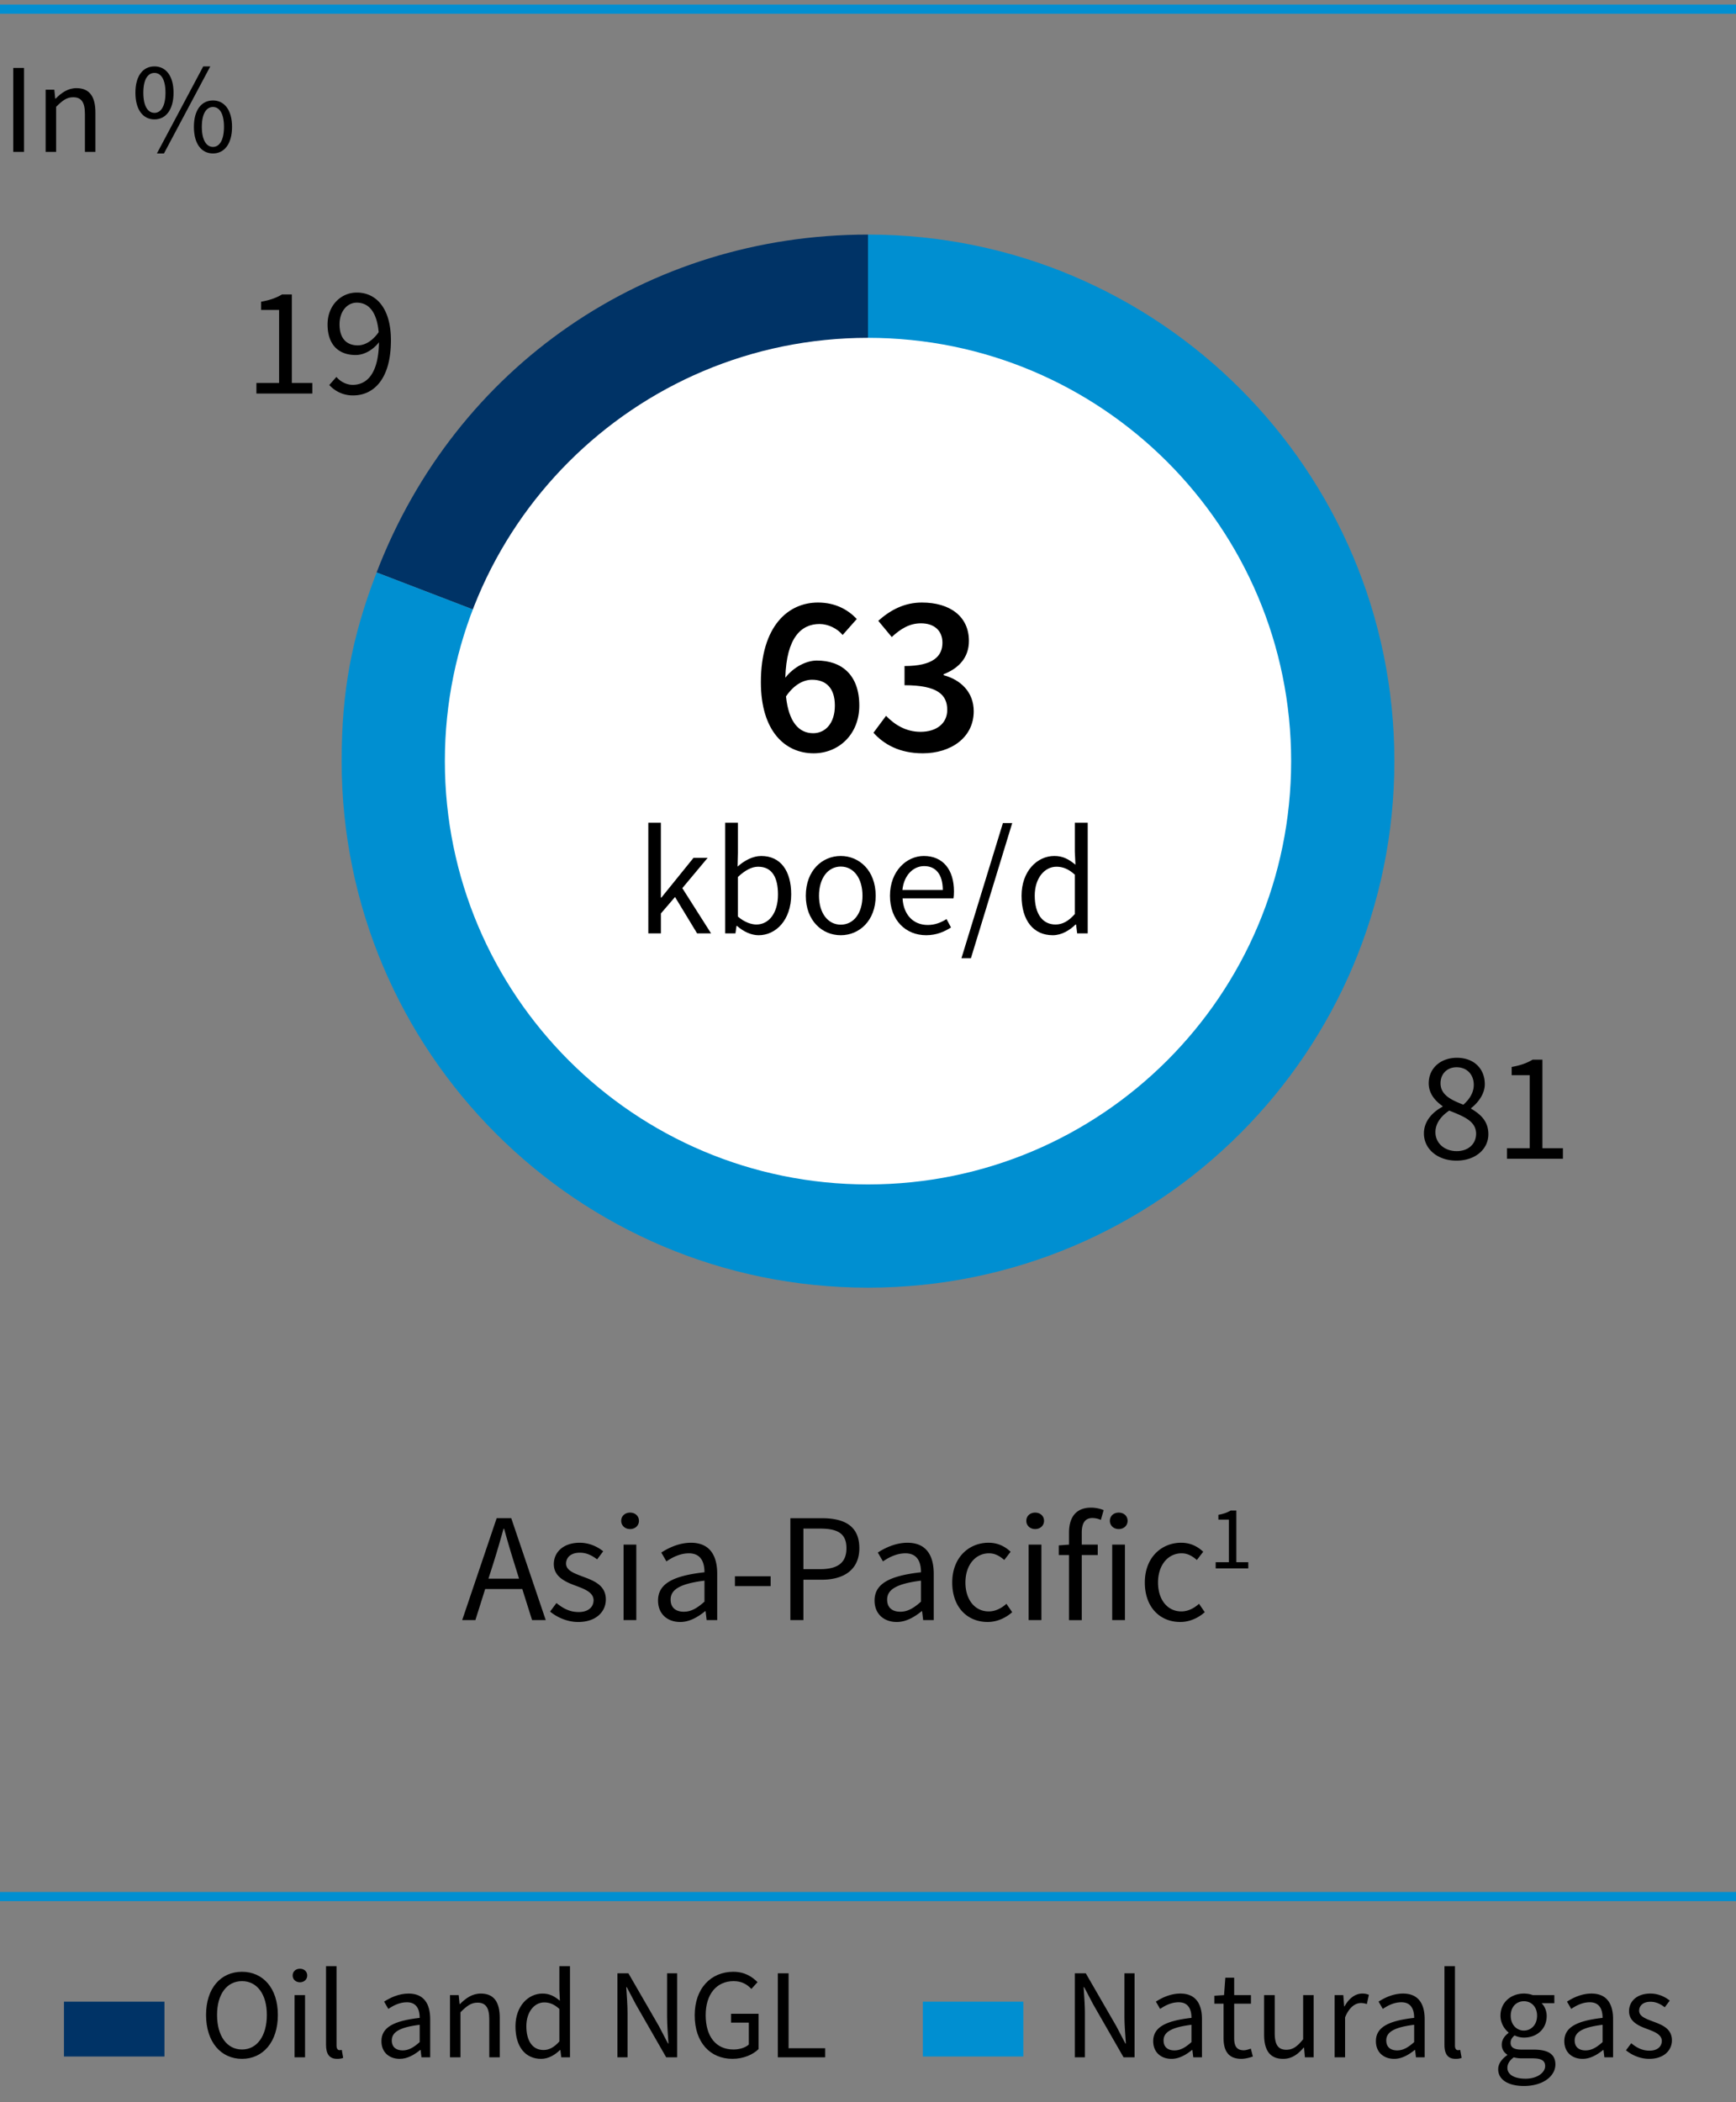 <svg xmlns="http://www.w3.org/2000/svg" width="190" height="230" viewBox="0 0 190 230"><rect x="0" y="0" width="190" height="230" fill="#808080" stroke="none"/><g fill-rule="evenodd"><path d="M95.001 83.274L41.219 62.629c8.666-22.574 29.602-36.964 53.782-36.964v57.609z" fill="#036"/><path d="M95.001 83.274V25.665c31.816 0 57.609 25.792 57.609 57.609s-25.792 57.609-57.609 57.609-57.609-25.792-57.609-57.609c0-7.636 1.09-13.516 3.826-20.645L95 83.274z" fill="#008fd1"/></g><path fill="none" stroke="#008fd1" d="M0 1h190"/><path fill="#036" d="M7 219h11v6H7z"/><path fill="#008fd1" d="M101 219h11v6h-11z"/><path fill="none" stroke="#008fd1" d="M0 207.5h190"/><path d="M28.065 41.901h2.481v-7.989h-1.972v-.901c.986-.17 1.7-.442 2.295-.799h1.071v9.689h2.243v1.156h-6.119v-1.156zM36.82 41.238c.442.527 1.105.867 1.785.867 1.53 0 2.822-1.189 2.873-4.657-.681.867-1.649 1.394-2.55 1.394-1.87 0-3.077-1.122-3.077-3.349 0-2.074 1.462-3.484 3.196-3.484 2.142 0 3.739 1.734 3.739 5.218 0 4.352-1.972 6.035-4.131 6.035a3.468 3.468 0 01-2.617-1.139l.781-.884zm4.624-4.896c-.188-2.108-1.02-3.229-2.396-3.229-1.055 0-1.887.952-1.887 2.379 0 1.411.662 2.295 2.005 2.295.697 0 1.547-.408 2.278-1.445zM157.883 121.084v-.068c-.799-.561-1.513-1.359-1.513-2.498 0-1.666 1.326-2.788 3.077-2.788 1.887 0 3.06 1.207 3.06 2.89 0 1.139-.833 2.107-1.496 2.617v.068c.969.561 1.887 1.326 1.887 2.788 0 1.614-1.394 2.89-3.501 2.89-2.04 0-3.553-1.258-3.553-2.975 0-1.411 1.02-2.38 2.039-2.924zm1.547 4.861c1.258 0 2.125-.781 2.125-1.904 0-1.393-1.377-1.903-2.94-2.532-.867.578-1.513 1.377-1.513 2.362 0 1.207 1.003 2.074 2.328 2.074zm1.87-7.257c0-1.071-.697-1.922-1.887-1.922-1.003 0-1.751.697-1.751 1.752 0 1.291 1.19 1.836 2.499 2.346.73-.646 1.139-1.377 1.139-2.176zM164.938 125.623h2.481v-7.99h-1.972v-.9c.986-.17 1.7-.441 2.295-.799h1.071v9.689h2.243v1.155h-6.119v-1.155z"/><path d="M95 129.586c25.578 0 46.312-20.734 46.312-46.312S120.578 36.962 95 36.962 48.688 57.696 48.688 83.274 69.422 129.586 95 129.586" fill="#fff"/><g><path d="M92.224 69.471c-.575-.7-1.575-1.2-2.524-1.2-2 0-3.624 1.475-3.749 5.874.925-1.175 2.299-1.875 3.449-1.875 2.749 0 4.648 1.6 4.648 4.924 0 3.175-2.274 5.224-4.999 5.224-3.124 0-5.773-2.424-5.773-7.773 0-6.173 2.999-8.723 6.249-8.723 1.924 0 3.299.8 4.249 1.8l-1.55 1.75zm-.851 7.723c0-1.875-.924-2.824-2.499-2.824-.899 0-1.949.5-2.85 1.825.301 2.824 1.425 4.024 2.975 4.024 1.325 0 2.374-1.075 2.374-3.024zM96.975 78.319c.949.975 2.175 1.749 3.774 1.749 1.725 0 2.924-.899 2.924-2.399 0-1.65-1.05-2.7-4.674-2.7V72.87c3.124 0 4.149-1.075 4.149-2.549 0-1.325-.9-2.125-2.35-2.125-1.25 0-2.225.6-3.199 1.5l-1.475-1.774c1.35-1.2 2.874-2 4.773-2 3.05 0 5.148 1.5 5.148 4.199 0 1.774-1.049 2.974-2.773 3.649v.1c1.874.5 3.299 1.85 3.299 3.949 0 2.899-2.524 4.599-5.574 4.599-2.574 0-4.273-1-5.398-2.25l1.375-1.849z"/><g><path d="M70.954 90.016h1.377v8.193h.051l3.52-4.352h1.547l-2.771 3.314 3.145 4.946h-1.529l-2.414-3.978-1.547 1.802v2.176h-1.377V90.014zM79.369 90.016h1.395v3.297l-.034 1.496c.748-.662 1.666-1.156 2.584-1.156 2.142 0 3.28 1.649 3.28 4.199 0 2.822-1.683 4.471-3.569 4.471-.766 0-1.632-.374-2.363-1.02h-.051l-.119.815H79.37V90.015zm3.417 11.133c1.359 0 2.362-1.241 2.362-3.28 0-1.819-.611-3.043-2.176-3.043-.696 0-1.428.391-2.209 1.121v4.335c.73.629 1.479.867 2.022.867zM92.017 93.652c2.022 0 3.824 1.582 3.824 4.352 0 2.737-1.802 4.318-3.824 4.318s-3.824-1.581-3.824-4.318c0-2.77 1.802-4.352 3.824-4.352zm0 7.514c1.428 0 2.38-1.274 2.38-3.162 0-1.903-.952-3.195-2.38-3.195-1.411 0-2.38 1.292-2.38 3.195 0 1.888.969 3.162 2.38 3.162zM101.111 93.652c2.108 0 3.298 1.514 3.298 3.877 0 .288-.017.561-.051.764h-5.575c.102 1.785 1.173 2.907 2.753 2.907.782 0 1.445-.255 2.058-.646l.492.918c-.714.459-1.598.85-2.72.85-2.209 0-3.96-1.615-3.96-4.318s1.818-4.352 3.705-4.352zm2.075 3.723c0-1.682-.748-2.617-2.04-2.617-1.156 0-2.21.952-2.38 2.617h4.42zM109.765 90.049h1.02l-4.521 14.789h-1.037l4.539-14.789zM115.392 93.652c.952 0 1.581.357 2.312.953l-.068-1.412v-3.178h1.411v12.103h-1.155l-.119-.969h-.052c-.646.629-1.529 1.173-2.498 1.173-2.074 0-3.417-1.564-3.417-4.318 0-2.686 1.7-4.352 3.587-4.352zm.135 7.497c.765 0 1.428-.374 2.107-1.14v-4.316c-.696-.629-1.325-.867-2.005-.867-1.326 0-2.38 1.274-2.38 3.162 0 1.971.833 3.161 2.277 3.161z"/></g></g><g><path d="M57.162 173.855H53.1l-1.07 3.398h-1.445l3.773-11.15h1.598l3.774 11.15h-1.496l-1.071-3.398zm-.356-1.139l-.527-1.7c-.391-1.24-.748-2.465-1.104-3.756h-.068a108.695 108.695 0 01-1.104 3.756l-.544 1.7h3.349zM60.902 175.385c.714.578 1.445.986 2.431.986 1.088 0 1.632-.578 1.632-1.293 0-.85-.985-1.223-1.887-1.563-1.173-.425-2.465-.985-2.465-2.38 0-1.326 1.054-2.346 2.839-2.346 1.037 0 1.938.426 2.566.936l-.663.883c-.561-.424-1.155-.73-1.887-.73-1.036 0-1.513.561-1.513 1.189 0 .766.901 1.071 1.836 1.428 1.19.443 2.516.936 2.516 2.5 0 1.342-1.07 2.465-3.025 2.465-1.173 0-2.295-.494-3.077-1.14l.697-.935zM67.991 166.393c0-.544.425-.9.969-.9s.97.356.97.9c0 .527-.426.9-.97.9s-.969-.373-.969-.9zm.255 2.6h1.395v8.261h-1.395v-8.261zM77.103 172.02c0-1.055-.357-2.074-1.7-2.074-.969 0-1.818.441-2.464.884l-.562-.969c.765-.493 1.921-1.071 3.247-1.071 2.022 0 2.872 1.344 2.872 3.4v5.064h-1.155l-.119-.985h-.034c-.799.646-1.717 1.19-2.736 1.19-1.395 0-2.431-.867-2.431-2.346 0-1.803 1.563-2.703 5.082-3.094zm-2.261 4.316c.799 0 1.462-.391 2.261-1.104v-2.294c-2.771.34-3.706 1.02-3.706 2.073 0 .935.63 1.325 1.445 1.325zM80.436 172.461h3.909v1.07h-3.909v-1.07zM86.504 166.104h3.434c2.465 0 4.114.833 4.114 3.281 0 2.346-1.684 3.45-4.114 3.45h-2.006v4.419h-1.428v-11.15zm3.247 5.576c1.955 0 2.89-.715 2.89-2.295 0-1.615-.969-2.143-2.89-2.143h-1.819v4.438h1.819zM100.801 172.02c0-1.055-.356-2.074-1.7-2.074-.969 0-1.818.441-2.465.884l-.561-.969c.765-.493 1.921-1.071 3.247-1.071 2.022 0 2.872 1.344 2.872 3.4v5.064h-1.155l-.119-.985h-.034c-.799.646-1.717 1.19-2.736 1.19-1.395 0-2.431-.867-2.431-2.346 0-1.803 1.563-2.703 5.082-3.094zm-2.261 4.316c.799 0 1.462-.391 2.261-1.104v-2.294c-2.771.34-3.706 1.02-3.706 2.073 0 .935.629 1.325 1.445 1.325zM108.196 168.789c1.088 0 1.853.459 2.413.986l-.696.9c-.493-.425-1.003-.73-1.666-.73-1.496 0-2.584 1.291-2.584 3.195 0 1.887 1.037 3.162 2.55 3.162.782 0 1.445-.391 1.938-.833l.63.918c-.748.663-1.7 1.071-2.687 1.071-2.192 0-3.875-1.582-3.875-4.318 0-2.771 1.853-4.352 3.978-4.352zM112.327 166.393c0-.544.425-.9.969-.9s.97.356.97.9c0 .527-.426.9-.97.9s-.969-.373-.969-.9zm.255 2.6h1.395v8.261h-1.395v-8.261zM120.486 166.291a2.306 2.306 0 00-.935-.205c-.782 0-1.156.545-1.156 1.599v1.309h1.751v1.14h-1.751v7.121h-1.394v-7.121h-1.122v-1.055l1.122-.085v-1.309c0-1.683.765-2.737 2.414-2.737.51 0 1.003.119 1.377.272l-.307 1.071zM121.473 166.393c0-.544.425-.9.969-.9s.97.356.97.9c0 .527-.426.9-.97.9s-.969-.373-.969-.9zm.255 2.6h1.395v8.261h-1.395v-8.261zM129.275 168.789c1.088 0 1.853.459 2.413.986l-.696.9c-.493-.425-1.003-.73-1.666-.73-1.496 0-2.584 1.291-2.584 3.195 0 1.887 1.037 3.162 2.55 3.162.782 0 1.445-.391 1.938-.833l.629.918c-.747.663-1.699 1.071-2.686 1.071-2.192 0-3.875-1.582-3.875-4.318 0-2.771 1.853-4.352 3.978-4.352zM133.051 170.919h1.448v-4.661h-1.15v-.526c.575-.099.992-.258 1.339-.466h.625v5.653h1.31v.675h-3.571v-.675z"/><g><path d="M22.552 220.451c0-2.941 1.625-4.721 3.936-4.721 2.298 0 3.923 1.793 3.923 4.721 0 2.956-1.625 4.805-3.923 4.805-2.311 0-3.936-1.849-3.936-4.805zm6.653 0c0-2.283-1.078-3.698-2.718-3.698-1.652 0-2.731 1.415-2.731 3.698 0 2.298 1.079 3.782 2.731 3.782 1.64 0 2.718-1.484 2.718-3.782zM32.029 216.137c0-.448.351-.742.799-.742s.798.294.798.742c0 .435-.35.743-.798.743s-.799-.309-.799-.743zm.21 2.143h1.148v6.808h-1.148v-6.808zM35.684 215.114h1.148v8.685c0 .364.154.505.322.505.07 0 .126 0 .252-.028l.154.868c-.154.07-.35.112-.658.112-.868 0-1.219-.546-1.219-1.541v-8.601zM45.934 220.773c0-.868-.295-1.709-1.401-1.709-.798 0-1.498.364-2.03.729l-.463-.799c.631-.406 1.583-.882 2.676-.882 1.667 0 2.367 1.106 2.367 2.802v4.174h-.952l-.099-.812h-.028c-.658.532-1.414.98-2.255.98-1.148 0-2.003-.714-2.003-1.933 0-1.485 1.289-2.228 4.188-2.55zm-1.864 3.558c.658 0 1.205-.321 1.863-.91v-1.891c-2.283.28-3.054.84-3.054 1.709 0 .771.519 1.092 1.19 1.092zM49.249 218.28h.953l.098.98h.042c.645-.645 1.345-1.148 2.283-1.148 1.429 0 2.073.925 2.073 2.661v4.314H53.55v-4.16c0-1.274-.393-1.821-1.289-1.821-.7 0-1.177.364-1.863 1.051v4.931H49.25v-6.808zM59.373 218.112c.784 0 1.303.294 1.904.784l-.056-1.162v-2.62h1.163v9.974h-.953l-.098-.799h-.042c-.532.519-1.261.967-2.06.967-1.709 0-2.815-1.289-2.815-3.558 0-2.214 1.401-3.586 2.956-3.586zm.111 6.177c.631 0 1.177-.308 1.737-.938v-3.558c-.574-.519-1.093-.714-1.653-.714-1.092 0-1.961 1.05-1.961 2.604 0 1.625.687 2.605 1.877 2.605zM67.575 215.898h1.204l3.334 5.771.995 1.905h.056c-.056-.925-.154-1.961-.154-2.928v-4.749h1.106v9.189h-1.204l-3.32-5.785-.994-1.891h-.056c.056.924.14 1.904.14 2.871v4.805h-1.106v-9.189zM80.275 215.73c1.247 0 2.087.574 2.634 1.135l-.673.742c-.462-.49-1.036-.854-1.947-.854-1.862 0-3.054 1.43-3.054 3.713 0 2.311 1.093 3.768 3.054 3.768.658 0 1.303-.21 1.667-.546v-2.396h-1.947v-.967h3.012v3.866c-.602.588-1.624 1.064-2.857 1.064-2.409 0-4.132-1.765-4.132-4.763 0-2.955 1.779-4.763 4.244-4.763zM85.131 215.898h1.177v8.195h4.006v.994h-5.183v-9.189z"/></g><g><path d="M117.633 215.898h1.204l3.334 5.771.995 1.905h.056c-.056-.925-.154-1.961-.154-2.928v-4.749h1.106v9.189h-1.204l-3.32-5.785-.994-1.891h-.056c.056.924.14 1.904.14 2.871v4.805h-1.106v-9.189zM130.403 220.773c0-.868-.294-1.709-1.401-1.709-.798 0-1.498.364-2.031.729l-.462-.799c.631-.406 1.583-.882 2.676-.882 1.667 0 2.367 1.106 2.367 2.802v4.174h-.952l-.099-.812h-.028c-.658.532-1.414.98-2.255.98-1.148 0-2.003-.714-2.003-1.933 0-1.485 1.289-2.228 4.188-2.55zm-1.863 3.558c.658 0 1.205-.321 1.863-.91v-1.891c-2.283.28-3.054.84-3.054 1.709 0 .771.518 1.092 1.19 1.092zM133.914 219.219h-1.009v-.868l1.064-.07.141-1.905h.967v1.905h1.835v.938h-1.835v3.782c0 .84.266 1.316 1.05 1.316.238 0 .547-.098.771-.182l.225.868c-.379.126-.841.252-1.261.252-1.457 0-1.947-.925-1.947-2.27v-3.768zM138.353 218.28h1.162v4.16c0 1.274.379 1.821 1.275 1.821.7 0 1.19-.351 1.835-1.148v-4.833h1.148v6.808h-.953l-.098-1.064h-.042c-.63.742-1.303 1.232-2.241 1.232-1.442 0-2.087-.925-2.087-2.661v-4.314zM146.066 218.28h.953l.098 1.232h.042c.462-.854 1.163-1.4 1.933-1.4.295 0 .505.042.729.14l-.224 1.009a1.909 1.909 0 00-.658-.112c-.574 0-1.261.421-1.724 1.569v4.37h-1.148v-6.808zM154.776 220.773c0-.868-.294-1.709-1.401-1.709-.798 0-1.498.364-2.031.729l-.462-.799c.631-.406 1.583-.882 2.676-.882 1.667 0 2.367 1.106 2.367 2.802v4.174h-.952l-.099-.812h-.028c-.658.532-1.414.98-2.255.98-1.148 0-2.003-.714-2.003-1.933 0-1.485 1.289-2.228 4.188-2.55zm-1.863 3.558c.658 0 1.205-.321 1.863-.91v-1.891c-2.283.28-3.054.84-3.054 1.709 0 .771.518 1.092 1.19 1.092zM158.092 215.114h1.148v8.685c0 .364.154.505.322.505.07 0 .126 0 .252-.028l.154.868c-.154.07-.35.112-.658.112-.868 0-1.219-.546-1.219-1.541v-8.601zM164.966 224.85v-.056a1.257 1.257 0 01-.603-1.106c0-.574.393-1.022.742-1.261v-.057c-.448-.364-.882-1.022-.882-1.835 0-1.484 1.177-2.423 2.563-2.423.378 0 .714.07.966.168h2.367v.883h-1.4c.322.308.561.826.561 1.4 0 1.457-1.106 2.367-2.493 2.367-.337 0-.715-.084-1.023-.238-.237.21-.434.435-.434.812 0 .435.28.742 1.204.742h1.317c1.583 0 2.381.49 2.381 1.625 0 1.261-1.331 2.354-3.445 2.354-1.667 0-2.816-.658-2.816-1.835 0-.574.379-1.121.995-1.541zm1.989 2.577c1.303 0 2.157-.672 2.157-1.387 0-.63-.49-.84-1.373-.84h-1.177c-.266 0-.588-.028-.883-.112-.49.351-.7.757-.7 1.148 0 .729.742 1.19 1.976 1.19zm1.274-6.892c0-.994-.645-1.583-1.442-1.583s-1.443.589-1.443 1.583.658 1.625 1.443 1.625 1.442-.63 1.442-1.625zM175.398 220.773c0-.868-.295-1.709-1.401-1.709-.798 0-1.498.364-2.03.729l-.463-.799c.631-.406 1.583-.882 2.676-.882 1.667 0 2.367 1.106 2.367 2.802v4.174h-.952l-.099-.812h-.028c-.658.532-1.414.98-2.255.98-1.148 0-2.003-.714-2.003-1.933 0-1.485 1.289-2.228 4.188-2.55zm-1.863 3.558c.658 0 1.205-.321 1.863-.91v-1.891c-2.283.28-3.054.84-3.054 1.709 0 .771.519 1.092 1.19 1.092zM178.532 223.547c.588.477 1.19.812 2.003.812.896 0 1.345-.477 1.345-1.064 0-.7-.812-1.009-1.555-1.289-.967-.35-2.031-.812-2.031-1.961 0-1.093.868-1.933 2.339-1.933.854 0 1.597.35 2.115.771l-.546.729c-.463-.351-.953-.603-1.555-.603-.854 0-1.247.462-1.247.98 0 .63.742.883 1.513 1.177.98.364 2.073.771 2.073 2.059 0 1.106-.883 2.031-2.493 2.031-.967 0-1.892-.406-2.535-.938l.574-.771z"/></g><g><path d="M1.451 7.433h1.177v9.188H1.451V7.433zM4.993 9.813h.953l.098.98h.042c.645-.645 1.345-1.148 2.283-1.148 1.429 0 2.073.925 2.073 2.661v4.314H9.294v-4.16c0-1.274-.393-1.821-1.289-1.821-.7 0-1.177.364-1.863 1.051v4.931H4.994V9.813zM14.82 10.149c0-1.849.826-2.885 2.087-2.885 1.247 0 2.087 1.036 2.087 2.885s-.84 2.914-2.087 2.914c-1.261 0-2.087-1.064-2.087-2.914zm3.292 0c0-1.471-.49-2.171-1.205-2.171-.729 0-1.219.7-1.219 2.171 0 1.457.49 2.199 1.219 2.199.715 0 1.205-.742 1.205-2.199zm-.938 6.64l5.07-9.524h.771l-5.07 9.524h-.771zm4.048-2.913c0-1.835.826-2.886 2.087-2.886 1.247 0 2.088 1.051 2.088 2.886 0 1.863-.841 2.913-2.088 2.913-1.261 0-2.087-1.05-2.087-2.913zm3.292 0c0-1.457-.49-2.171-1.205-2.171s-1.219.714-1.219 2.171.505 2.199 1.219 2.199 1.205-.742 1.205-2.199z"/></g></g></svg>